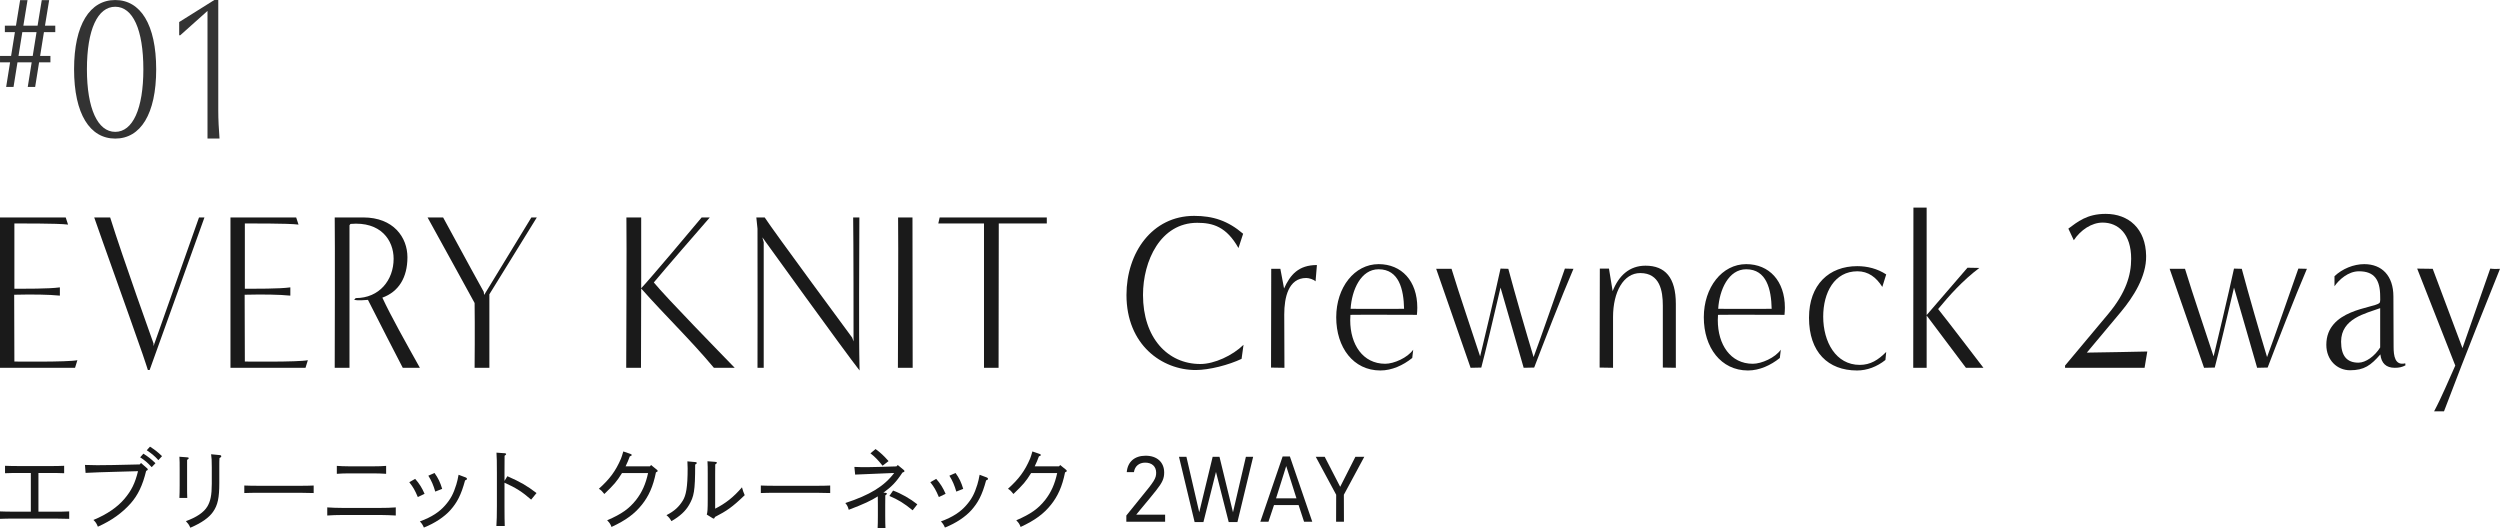 <svg height="80.409" viewBox="0 0 380.428 80.409" width="380.428" xmlns="http://www.w3.org/2000/svg"><g fill="#1a1a1a"><path d="m8.463 77.861c.819 0 1.196 0 2.067-.039v1.131c-.56-.013-1.47-.039-2.067-.039h-6.397c-.832 0-1.352.013-2.066.039v-1.131c.546.026 1.403.039 2.066.039h2.627v-5.889h-1.847c-.845 0-1.365.013-2.08.039v-1.131c.546.026 1.404.039 2.08.039h4.85c.818 0 1.195 0 2.066-.039v1.131c-.559-.026-1.469-.039-2.066-.039h-1.847v5.889h2.613z"/><path d="m22.395 71.27c.064.052.091.117.091.169 0 .078-.052.13-.247.221-.533 2.197-1.248 3.692-2.366 4.953-1.261 1.417-2.86 2.587-4.979 3.536-.207-.507-.324-.689-.676-1.027 2.119-.871 3.692-2.002 4.706-3.198 1.093-1.287 1.625-2.392 2.08-4.225l-3.705.104c-1.43.039-2.847.078-4.276.156l-.092-1.209c.715.026 1.248.039 1.859.039s1.3 0 2.457-.026l4.018-.091.194-.221.937.819zm-.572-2.236c.702.455 1.131.767 1.833 1.456l-.572.598c-.649-.702-1.026-1.027-1.755-1.495zm1.001-1.066c.702.455 1.131.767 1.833 1.443l-.559.611c-.638-.715-1.054-1.014-1.769-1.508l.494-.546z"/><path d="m28.496 69.593c.143 0 .221.052.221.13 0 .065-.064.143-.247.26v3.887c0 .871 0 1.287.026 1.898h-1.196c.026-.598.039-1.04.039-1.898v-2.418c0-.962 0-1.378-.039-1.95zm4.953-.338c.143.013.221.078.221.169 0 .104-.064.182-.272.286-.026.416-.026.624-.026 1.391v2.392c0 2.262-.234 3.38-.962 4.407-.611.871-1.716 1.664-3.445 2.405-.221-.494-.338-.624-.676-1.001 1.573-.572 2.73-1.313 3.276-2.249.455-.78.663-1.69.663-3.433v-2.522c0-1.053-.026-1.443-.104-1.976l1.326.13z"/><path d="m47.731 75.027c-.559-.013-1.469-.039-2.066-.039h-6.423c-.832 0-1.352.013-2.066.039v-1.144c.546.026 1.403.039 2.066.039h6.423c.818 0 1.196 0 2.066-.039z"/><path d="m60.226 78.446c-.78-.039-1.521-.078-2.236-.078h-5.967c-.846 0-1.404.026-2.224.078v-1.235c.78.052 1.521.078 2.224.078h5.967c.741 0 1.326-.013 2.236-.078zm-1.469-6.344c-.547-.039-1.287-.065-1.717-.065h-4.069c-.546 0-.987.013-1.716.065v-1.209c.521.039 1.184.065 1.716.065h4.069c.65 0 1.079-.013 1.717-.065z"/><path d="m63.58 75.638c-.455-1.066-.688-1.482-1.3-2.262l.897-.507c.649.741 1.039 1.378 1.43 2.275zm7.307-2.977c.104.039.169.117.169.195 0 .117-.065.169-.286.247-.611 2.249-1.222 3.38-2.249 4.537-.884.988-2.314 1.963-4.018 2.639-.182-.429-.338-.65-.61-.936 1.833-.663 2.99-1.469 3.835-2.431.806-.91 1.274-1.755 1.703-3.159.13-.429.26-.962.351-1.508zm-4.771-.689c.56.767.884 1.456 1.17 2.418l-1.053.416c-.273-.949-.572-1.651-1.053-2.418z"/><path d="m76.809 68.969c.13.013.208.052.208.13s-.065.143-.234.247c-.013.52-.013.962-.013 2.6v1.235l.441-.715c2.002.884 2.951 1.43 4.434 2.561l-.819 1.001c-1.339-1.17-2.327-1.807-4.056-2.574v3.549c0 1.352.013 2.457.039 3.042h-1.274c.052-.676.078-1.742.078-3.042v-5.057c0-1.703-.013-2.34-.065-3.068l1.262.091z"/><path d="m95.94 69.073c.131.052.183.091.183.156 0 .104-.039.13-.286.221-.195.52-.39 1.014-.637 1.508h3.705l.169-.195.884.715c.091.078.117.117.117.182 0 .091-.052.13-.26.221-.43 2.158-1.105 3.627-2.133 4.914-1.104 1.391-2.443 2.379-4.628 3.393-.169-.455-.286-.624-.663-1.014 2.249-.975 3.341-1.768 4.407-3.107.897-1.157 1.456-2.392 1.82-4.082h-3.965c-.832 1.326-1.171 1.716-2.691 3.185-.364-.455-.481-.572-.832-.793 1.664-1.495 2.548-2.691 3.367-4.589.091-.247.221-.611.351-1.092z"/><path d="m105.876 70.321c.091.013.156.065.156.117 0 .091-.078.169-.247.26 0 4.095-.195 4.862-.937 6.149-.52.91-1.391 1.729-2.678 2.457-.247-.429-.377-.598-.754-.91 1.234-.637 1.897-1.274 2.482-2.21.494-.793.741-2.015.741-4.927 0-.351-.013-.546-.039-1.053l1.274.117zm1.677 7.982c.104-.364.144-.689.144-2.418v-3.744c0-.962 0-1.339-.039-1.95l1.195.091c.156.013.234.052.234.143 0 .065-.065.13-.247.247-.013.403-.013.741-.013 1.469v5.265c1.547-.78 2.782-1.729 4.082-3.25.104.429.233.78.416 1.196-1.898 1.833-2.756 2.405-4.524 3.315-.052.169-.117.247-.208.247-.039 0-.104-.026-.182-.078z"/><path d="m126.332 75.027c-.559-.013-1.469-.039-2.066-.039h-6.423c-.832 0-1.352.013-2.066.039v-1.144c.546.026 1.403.039 2.066.039h6.423c.818 0 1.195 0 2.066-.039z"/><path d="m134.731 74.988c.155.013.221.065.221.143 0 .065-.052.13-.234.247 0 .494-.013.858-.013 1.482v1.651c0 .884.013 1.365.039 1.897h-1.196c.026-.559.039-1.104.039-1.897v-1.638c0-.585 0-.871-.013-1.339-1.027.65-2.094 1.157-4.42 2.041-.144-.52-.234-.676-.521-1.027 3.757-1.235 5.902-2.548 7.437-4.576l-2.197.091c-1.586.065-2.483.104-3.744.156l-.117-1.17c.832.039 1.235.039 1.898.039.598 0 1.248-.013 1.95-.039l2.548-.078.208-.208.897.741c.091.078.116.13.116.182 0 .104-.064.156-.299.221-1.065 1.599-1.703 2.171-2.899 3.068zm-1.495-6.656c.767.559 1.261 1.027 1.976 1.833l-.91.702c-.715-.897-1.209-1.391-1.846-1.885zm2.665 6.318c1.222.442 2.613 1.235 3.692 2.093l-.716.91c-1.312-1.079-2.196-1.612-3.536-2.184z"/><path d="m142.868 75.638c-.455-1.066-.688-1.482-1.3-2.262l.896-.507c.65.741 1.041 1.378 1.431 2.275zm7.307-2.977c.104.039.169.117.169.195 0 .117-.065.169-.286.247-.611 2.249-1.222 3.38-2.249 4.537-.884.988-2.314 1.963-4.018 2.639-.182-.429-.338-.65-.61-.936 1.833-.663 2.99-1.469 3.835-2.431.806-.91 1.273-1.755 1.703-3.159.13-.429.26-.962.351-1.508zm-4.771-.689c.56.767.884 1.456 1.17 2.418l-1.053.416c-.273-.949-.572-1.651-1.053-2.418z"/><path d="m158.195 69.073c.131.052.183.091.183.156 0 .104-.039.13-.286.221-.195.52-.39 1.014-.637 1.508h3.705l.169-.195.884.715c.091.078.117.117.117.182 0 .091-.052.13-.26.221-.43 2.158-1.105 3.627-2.133 4.914-1.104 1.391-2.443 2.379-4.628 3.393-.169-.455-.286-.624-.663-1.014 2.249-.975 3.341-1.768 4.407-3.107.897-1.157 1.456-2.392 1.82-4.082h-3.966c-.832 1.326-1.17 1.716-2.69 3.185-.364-.455-.481-.572-.832-.793 1.664-1.495 2.548-2.691 3.367-4.589.091-.247.221-.611.351-1.092z"/><path d="m171.396 78.446q.963-1.222 2.314-2.86c1.95-2.366 2.224-2.808 2.224-3.653 0-.949-.638-1.534-1.664-1.534-.937 0-1.587.546-1.717 1.443h-1.092c.13-1.573 1.196-2.496 2.873-2.496 1.729 0 2.821.988 2.821 2.561 0 .897-.273 1.521-1.222 2.717-.469.598-1.326 1.638-2.458 2.99-.104.117-.299.364-.571.702h4.394v1.079h-5.902z"/><path d="m180.539 69.515 1.95 8.438 2.041-8.438h1.04l2.055 8.438 1.963-8.438h1.104l-2.392 9.932h-1.326l-1.938-7.631-1.91 7.631h-1.34l-2.379-9.932h1.131z"/><path d="m196.284 69.463 3.406 9.933h-1.248l-.832-2.535h-3.744l-.845 2.535h-1.235l3.394-9.933zm-.559 1.456-1.547 4.915h3.106l-1.56-4.915z"/><path d="m201.584 69.515 2.354 4.563 2.313-4.563h1.353l-3.107 5.772.013 4.108h-1.195l.013-4.108-3.107-5.772h1.365z"/><path d="m0 55.968v-22.88h10l.355 1.088c-1.421-.204-8.166-.17-8.166-.17s0 9.961 0 9.927c1.479 0 5.207.034 6.923-.204v1.258c-1.716-.17-4.112-.204-6.953-.136l.03 10.165s8.106.102 9.586-.204l-.355 1.156z"/><path d="m22.503 56.308s-.474-1.496-.799-2.414c-2.574-7.377-6.243-17.542-7.367-20.806h2.426c1.924 6.153 6.598 19.174 6.598 19.174v.408l6.924-19.582h.828l-8.343 23.22z"/><path d="m35.07 55.968v-22.88h10l.355 1.088c-1.421-.204-8.166-.17-8.166-.17s0 9.961 0 9.927c1.479 0 5.207.034 6.923-.204v1.258c-1.716-.17-4.112-.204-6.953-.136l.03 10.165s8.106.102 9.586-.204l-.355 1.156z"/><path d="m61.289 55.968c-.858-1.666-3.729-7.207-5.296-10.335-.562.034-1.45.136-2.102 0l.237-.272c3.609 0 5.77-2.754 5.77-5.983 0-2.822-1.953-5.711-6.568-5.303l-.148.204v21.69h-2.248c0-2.006.059-19.344 0-22.88h4.349c4.586 0 6.717 3.026 6.717 6.052 0 3.127-1.361 5.27-3.817 6.153 1.272 2.753 3.64 6.969 5.711 10.675h-2.604z"/><path d="m72.221 55.968s.059-6.323 0-9.859c0 0-5.533-10.097-7.16-13.021h2.367c2.929 5.439 6.184 11.321 6.184 11.321l.059.476 7.189-11.797h.829l-7.22 11.695v11.185z"/><path d="m108.635 55.968c-3.61-4.317-7.367-7.887-11.065-12.069 0 4.284-.03 8.635-.03 12.069h-2.248c0-2.006.089-19.344.029-22.88h2.249v10.777c1.183-1.224 8.195-9.553 9.201-10.777h1.242c-1.981 2.278-6.598 7.582-8.521 9.893 1.923 2.346 10.237 10.845 12.308 12.987z"/><path d="m129.885 51.956c0-2.006 0-15.333-.059-18.868h.946c0 6.527-.118 16.761.029 23.288-2.13-2.686-14.793-20.262-14.793-20.262l.207.748v19.106h-.946c0-1.836.029-16.216 0-21.146l-.178-1.734h1.272c1.213 1.904 13.313 18.291 13.313 18.291l.207.578z"/><path d="m136.635 55.968c0-2.006.089-19.344.029-22.88h2.189c0 6.527.029 16.387.029 22.88h-2.248z"/><path d="m149.736 55.968v-21.962c.029 0-5.415 0-6.953 0l.207-.918h16.303v.918h-7.309c0 6.562-.029 15.435-.029 21.962z"/><path d="m188.932 54.608c-1.924.918-4.912 1.7-6.982 1.7-5.148 0-10.533-3.841-10.533-11.423 0-6.425 3.905-12.035 10.296-12.035 2.899 0 5.148.748 7.456 2.72l-.71 2.176c-1.835-3.264-3.905-3.842-6.272-3.842-5.592 0-8.255 5.78-8.255 10.981 0 6.494 3.729 10.505 8.729 10.505 2.13 0 4.911-1.292 6.568-2.923l-.296 2.142z"/><path d="m193.415 55.934.029-15.026h1.391l.562 2.992c.946-2.108 2.219-3.57 5-3.57l-.207 2.482c-.325-.306-1.006-.51-1.42-.51-2.723 0-3.344 2.992-3.344 5.542l.029 8.125-2.041-.034z"/><path d="m214.903 54.472c-1.391 1.122-3.106 1.904-4.853 1.904-4.112 0-6.716-3.502-6.716-8.091 0-4.556 2.781-8.091 6.45-8.091 3.491 0 5.888 2.55 5.888 6.629 0 .374-.03.748-.06 1.088-1.449 0-8.669-.034-10.118 0 0 .272-.03.544-.03.816 0 3.706 1.924 6.629 5.326 6.629 1.331 0 3.402-.918 4.26-2.142zm-5.118-13.497c-2.692 0-4.083 3.128-4.261 6.018 1.36.034 6.805 0 8.136 0-.059-2.958-.769-6.018-3.875-6.018z"/><path d="m231.859 55.968c-.681-2.448-2.427-8.363-3.521-12.205-.857 3.671-2.367 10.097-2.929 12.17l-1.628.034c-1.095-3.128-4.112-11.831-5.236-15.061h2.337c1.243 4.08 3.107 9.485 4.35 13.327.385-1.564 2.308-9.655 3.106-13.361l1.184.034c1.065 3.978 2.752 9.825 3.847 13.429.799-2.074 4.053-11.457 4.763-13.463l1.303.034c-1.775 4.114-4.734 11.763-5.977 15.026l-1.598.034z"/><path d="m253.034 55.934v-9.451c0-2.21-.443-4.93-3.432-4.93-2.545 0-4.143 2.856-4.143 6.697v7.717l-2.041-.034s.029-11.831.029-15.061h1.391l.562 3.434c.917-2.346 2.544-3.876 5-3.876 2.988 0 4.615 1.802 4.615 5.813v9.723l-1.982-.034z"/><path d="m270.839 54.472c-1.391 1.122-3.106 1.904-4.853 1.904-4.112 0-6.716-3.502-6.716-8.091 0-4.556 2.781-8.091 6.45-8.091 3.491 0 5.888 2.55 5.888 6.629 0 .374-.03.748-.06 1.088-1.449 0-8.669-.034-10.118 0 0 .272-.03.544-.03.816 0 3.706 1.924 6.629 5.326 6.629 1.331 0 3.402-.918 4.26-2.142zm-5.118-13.497c-2.692 0-4.083 3.128-4.261 6.018 1.36.034 6.805 0 8.136 0-.059-2.958-.769-6.018-3.875-6.018z"/><path d="m286.907 54.778c-1.272 1.02-2.781 1.598-4.32 1.598-4.408 0-7.308-2.788-7.308-8.023 0-5.065 3.077-7.853 7.338-7.853 1.538 0 3.047.374 4.408 1.258l-.592 1.904c-.917-1.462-2.131-2.38-3.787-2.38-3.491 0-5.207 3.229-5.207 6.901 0 3.842 1.923 7.343 5.562 7.343 1.628 0 2.812-.748 4.024-1.972z"/><path d="m299.157 55.968s-3.965-5.27-5.977-7.955v7.955h-2.041l.029-24.375h2.012v16.352c.444-.544 5.503-6.357 6.214-7.207l1.805.034c-2.574 1.938-4.586 4.215-6.272 6.255 1.184 1.461 6.894 8.941 6.894 8.941h-2.663z"/><path d="m314.241 55.968v-.34l6.598-7.887c2.663-3.196 3.462-5.881 3.462-8.363 0-3.74-1.923-5.507-4.35-5.507-1.656 0-3.343 1.122-4.379 2.686l-.828-1.768c1.391-1.02 2.811-2.244 5.681-2.244 3.491 0 6.095 2.244 6.154 6.392.059 3.162-1.982 6.289-3.817 8.499l-5.207 6.222c1.302 0 9.201-.17 9.201-.17l-.414 2.482h-12.101z"/><path d="m343.471 55.968c-.68-2.448-2.426-8.363-3.521-12.205-.857 3.671-2.367 10.097-2.929 12.17l-1.628.034c-1.095-3.128-4.112-11.831-5.236-15.061h2.337c1.243 4.08 3.107 9.485 4.35 13.327.385-1.564 2.308-9.655 3.106-13.361l1.184.034c1.065 3.978 2.752 9.825 3.847 13.429.799-2.074 4.053-11.457 4.763-13.463l1.302.034c-1.774 4.114-4.733 11.763-5.976 15.026l-1.599.034z"/><path d="m366.041 55.594c-.503.272-.977.374-1.628.374-1.302 0-2.041-.68-2.189-2.04-1.449 1.666-2.455 2.414-4.615 2.414-1.953 0-3.609-1.53-3.609-3.875 0-5.406 7.189-5.542 8.077-6.357.178-.136.118-.782.118-.986 0-2.584-.917-3.842-3.225-3.842-1.657 0-3.048 1.292-3.729 2.278v-1.53c1.184-1.122 2.899-1.836 4.527-1.836 2.692 0 4.438 1.768 4.438 4.93 0 2.55.03 5.099.03 7.649 0 1.394.207 2.89 1.774 2.516l.03.306zm-3.847-8.703c-2.219.816-5.947 1.564-5.947 5.1 0 2.21.918 3.196 2.634 3.196 1.124 0 2.485-.986 3.313-2.312v-5.983z"/><path d="m370.398 62.597c1.213-2.277 2.219-4.759 3.225-6.969l-5.799-14.755 2.367.034 4.526 12.069 4.231-12.103c.503.068 1.006.068 1.479.034-2.248 5.644-4.615 11.389-8.521 21.689h-1.509z"/></g><path d="m1.689 8.507.58-3.621h-1.529v-.98h1.688l.634-3.881h1.125l-.633 3.881h2.164l.634-3.881h1.127l-.635 3.881h1.566v.98h-1.725l-.58 3.621h1.566v.98h-1.725l-.598 3.741h-1.127l.598-3.741h-2.162l-.6 3.741h-1.123l.598-3.741h-1.532v-.98zm3.291 0 .58-3.621h-2.164l-.58 3.621z" fill="#333"/><path d="m23.768 10.546c0 6.821-2.387 10.542-6.232 10.542s-6.264-3.721-6.264-10.542 2.419-10.542 6.263-10.542 6.232 3.721 6.232 10.542zm-10.541 0c0 5.984 1.643 9.519 4.309 9.519s4.279-3.504 4.279-9.519c0-6.077-1.613-9.519-4.279-9.519s-4.309 3.442-4.309 9.519z" fill="#333"/><path d="m33.215 0v16.831c0 1.373.082 2.874.189 4.248h-1.828v-19.418l-4.146 3.705h-.164v-2.012l5.348-3.353h.602z" fill="#333"/></svg>